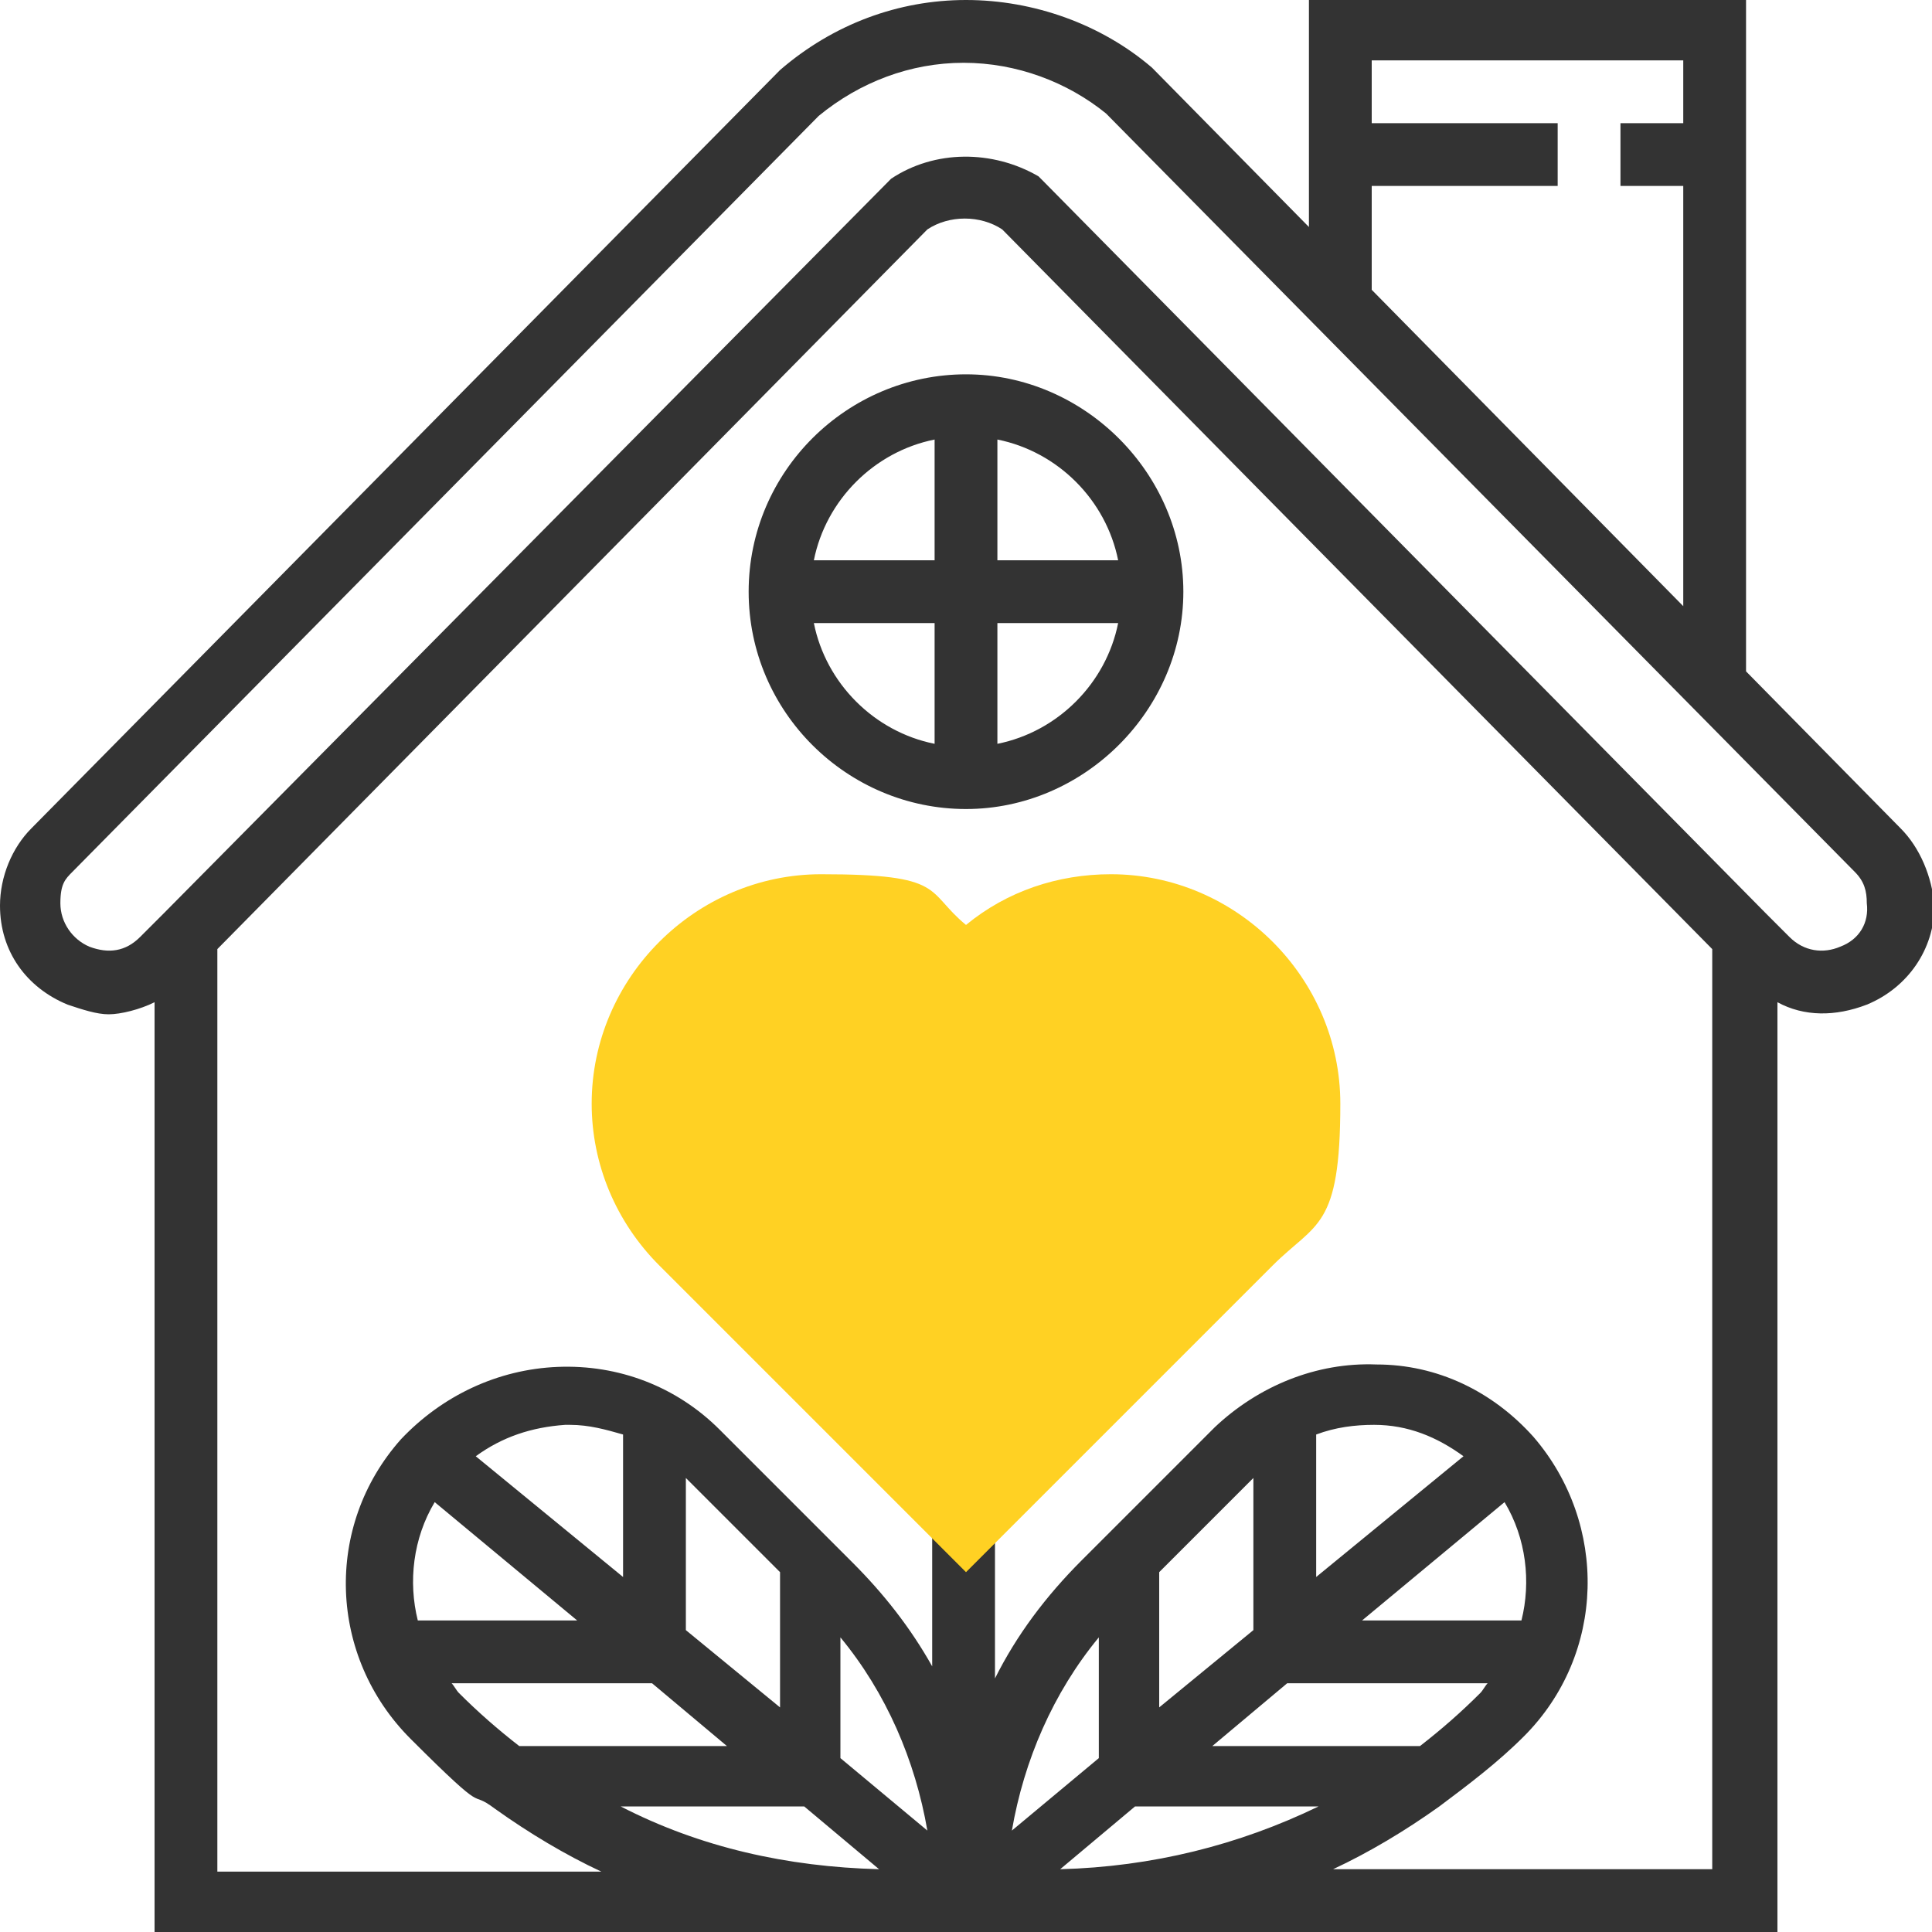 <?xml version="1.0" encoding="UTF-8"?>
<svg id="Layer_2" xmlns="http://www.w3.org/2000/svg" version="1.1" viewBox="0 0 80 80">
  <!-- Generator: Adobe Illustrator 29.0.0, SVG Export Plug-In . SVG Version: 2.1.0 Build 186)  -->
  <defs>
    <style>
      .st0 {
        fill: #ffd123;
      }

      .st1 {
        fill: #333;
      }
    </style>
  </defs>
  <path class="st1" d="M31,24.5c0,5,4.1,9,9,9s9-4.1,9-9-4.1-9-9-9-9,4-9,9ZM38.7,18.2v5h-5c.5-2.5,2.5-4.5,5-5ZM33.7,25.8h5v5c-2.5-.5-4.5-2.5-5-5ZM41.3,30.8v-5h5c-.5,2.5-2.5,4.5-5,5ZM46.3,23.2h-5v-5c2.5.5,4.5,2.5,5,5Z"/>
  <path class="st1" d="M78.7,34.3l-6.4-6.5V0h-18.1v9.4l-6.5-6.6c-2.1-1.8-4.9-2.8-7.7-2.8s-5.5,1-7.7,2.9L1.3,34.3c-.8.8-1.3,2-1.3,3.2,0,1.9,1.1,3.4,2.8,4.1.6.2,1.2.4,1.7.4s1.3-.2,1.9-.5v38.5h67.2v-38.5c1.1.6,2.4.6,3.7.1,1.7-.7,2.8-2.3,2.8-4.1-.1-1.2-.6-2.4-1.4-3.2h0ZM56.8,7.7h7.7v-2.6h-7.7v-2.6h12.9v2.6h-2.6v2.6h2.6v17.4l-12.9-13.1v-4.3h0ZM19,70.1c-.1-.1-.2-.3-.3-.4h8.3l3.1,2.6h-8.6c-.9-.7-1.7-1.4-2.5-2.2ZM18,62.2l5.9,4.9h-6.6c-.4-1.6-.2-3.4.7-4.9h0ZM58.8,72.3h-8.6l3.1-2.6h8.3c-.1.1-.2.3-.3.4-.8.8-1.6,1.5-2.5,2.2ZM47,74.8h7.6c-3.3,1.6-6.9,2.5-10.7,2.6l3.1-2.6h0ZM63,67.1h-6.6l5.9-4.9c.9,1.5,1.1,3.3.7,4.9h0ZM54.5,65.3v-5.9c.8-.3,1.6-.4,2.4-.4,1.4,0,2.6.5,3.7,1.3l-6.1,5h0ZM51.9,67.5l-3.9,3.2v-5.6l3.9-3.9v6.3ZM45.5,72.8l-3.6,3c.5-2.9,1.7-5.7,3.6-8v5ZM34.8,72.8v-5c1.9,2.3,3.1,5.1,3.6,8l-3.6-3ZM32.3,70.7l-3.9-3.2v-6.3l3.9,3.9v5.6ZM25.8,65.3l-6.1-5c1.1-.8,2.3-1.2,3.7-1.3h.2c.8,0,1.5.2,2.2.4v5.9h0ZM33.3,74.8l3.1,2.6c-3.8-.1-7.4-.9-10.7-2.6h7.6,0ZM71,77.4h-15.8c1.5-.7,3-1.6,4.4-2.6,1.2-.9,2.4-1.8,3.5-2.9,3.4-3.4,3.5-8.8.4-12.4-1.7-1.9-4-3-6.5-3-2.5-.1-4.9.9-6.7,2.6l-5.5,5.5c-1.5,1.5-2.7,3.1-3.6,4.9v-6.2h-2.6v5.7c-.9-1.6-2-3-3.3-4.3l-5.5-5.5c-1.8-1.8-4.2-2.7-6.7-2.6s-4.8,1.2-6.5,3c-3.2,3.6-3,9,.4,12.4s2.3,2,3.5,2.9c1.4,1,2.9,1.9,4.4,2.6h-15.9v-38.2l29.4-29.8c.9-.6,2.2-.6,3.1,0l29.4,29.8v38.1h.1ZM76.2,39.2c-.7.3-1.5.2-2.1-.4l-1-1L43.2,7.5l-.2-.2c-1.9-1.1-4.3-1.1-6.1.1L6.8,37.8l-1,1c-.6.6-1.3.7-2.1.4-.7-.3-1.2-1-1.2-1.8s.2-1,.5-1.3L33.9,4.8c1.7-1.4,3.8-2.2,6-2.2s4.3.8,5.9,2.1l31,31.4c.4.4.5.8.5,1.3.1.8-.3,1.5-1.1,1.8h0Z"/>
  <path class="st0" d="M40,65.1l-12.7-12.7c-1.8-1.8-2.8-4.2-2.8-6.7,0-5.2,4.3-9.5,9.5-9.5s4.3.7,6,2.1c1.7-1.4,3.8-2.1,6-2.1,5.2,0,9.5,4.3,9.5,9.5s-1,4.9-2.8,6.7l-12.7,12.7Z"/>
</svg>